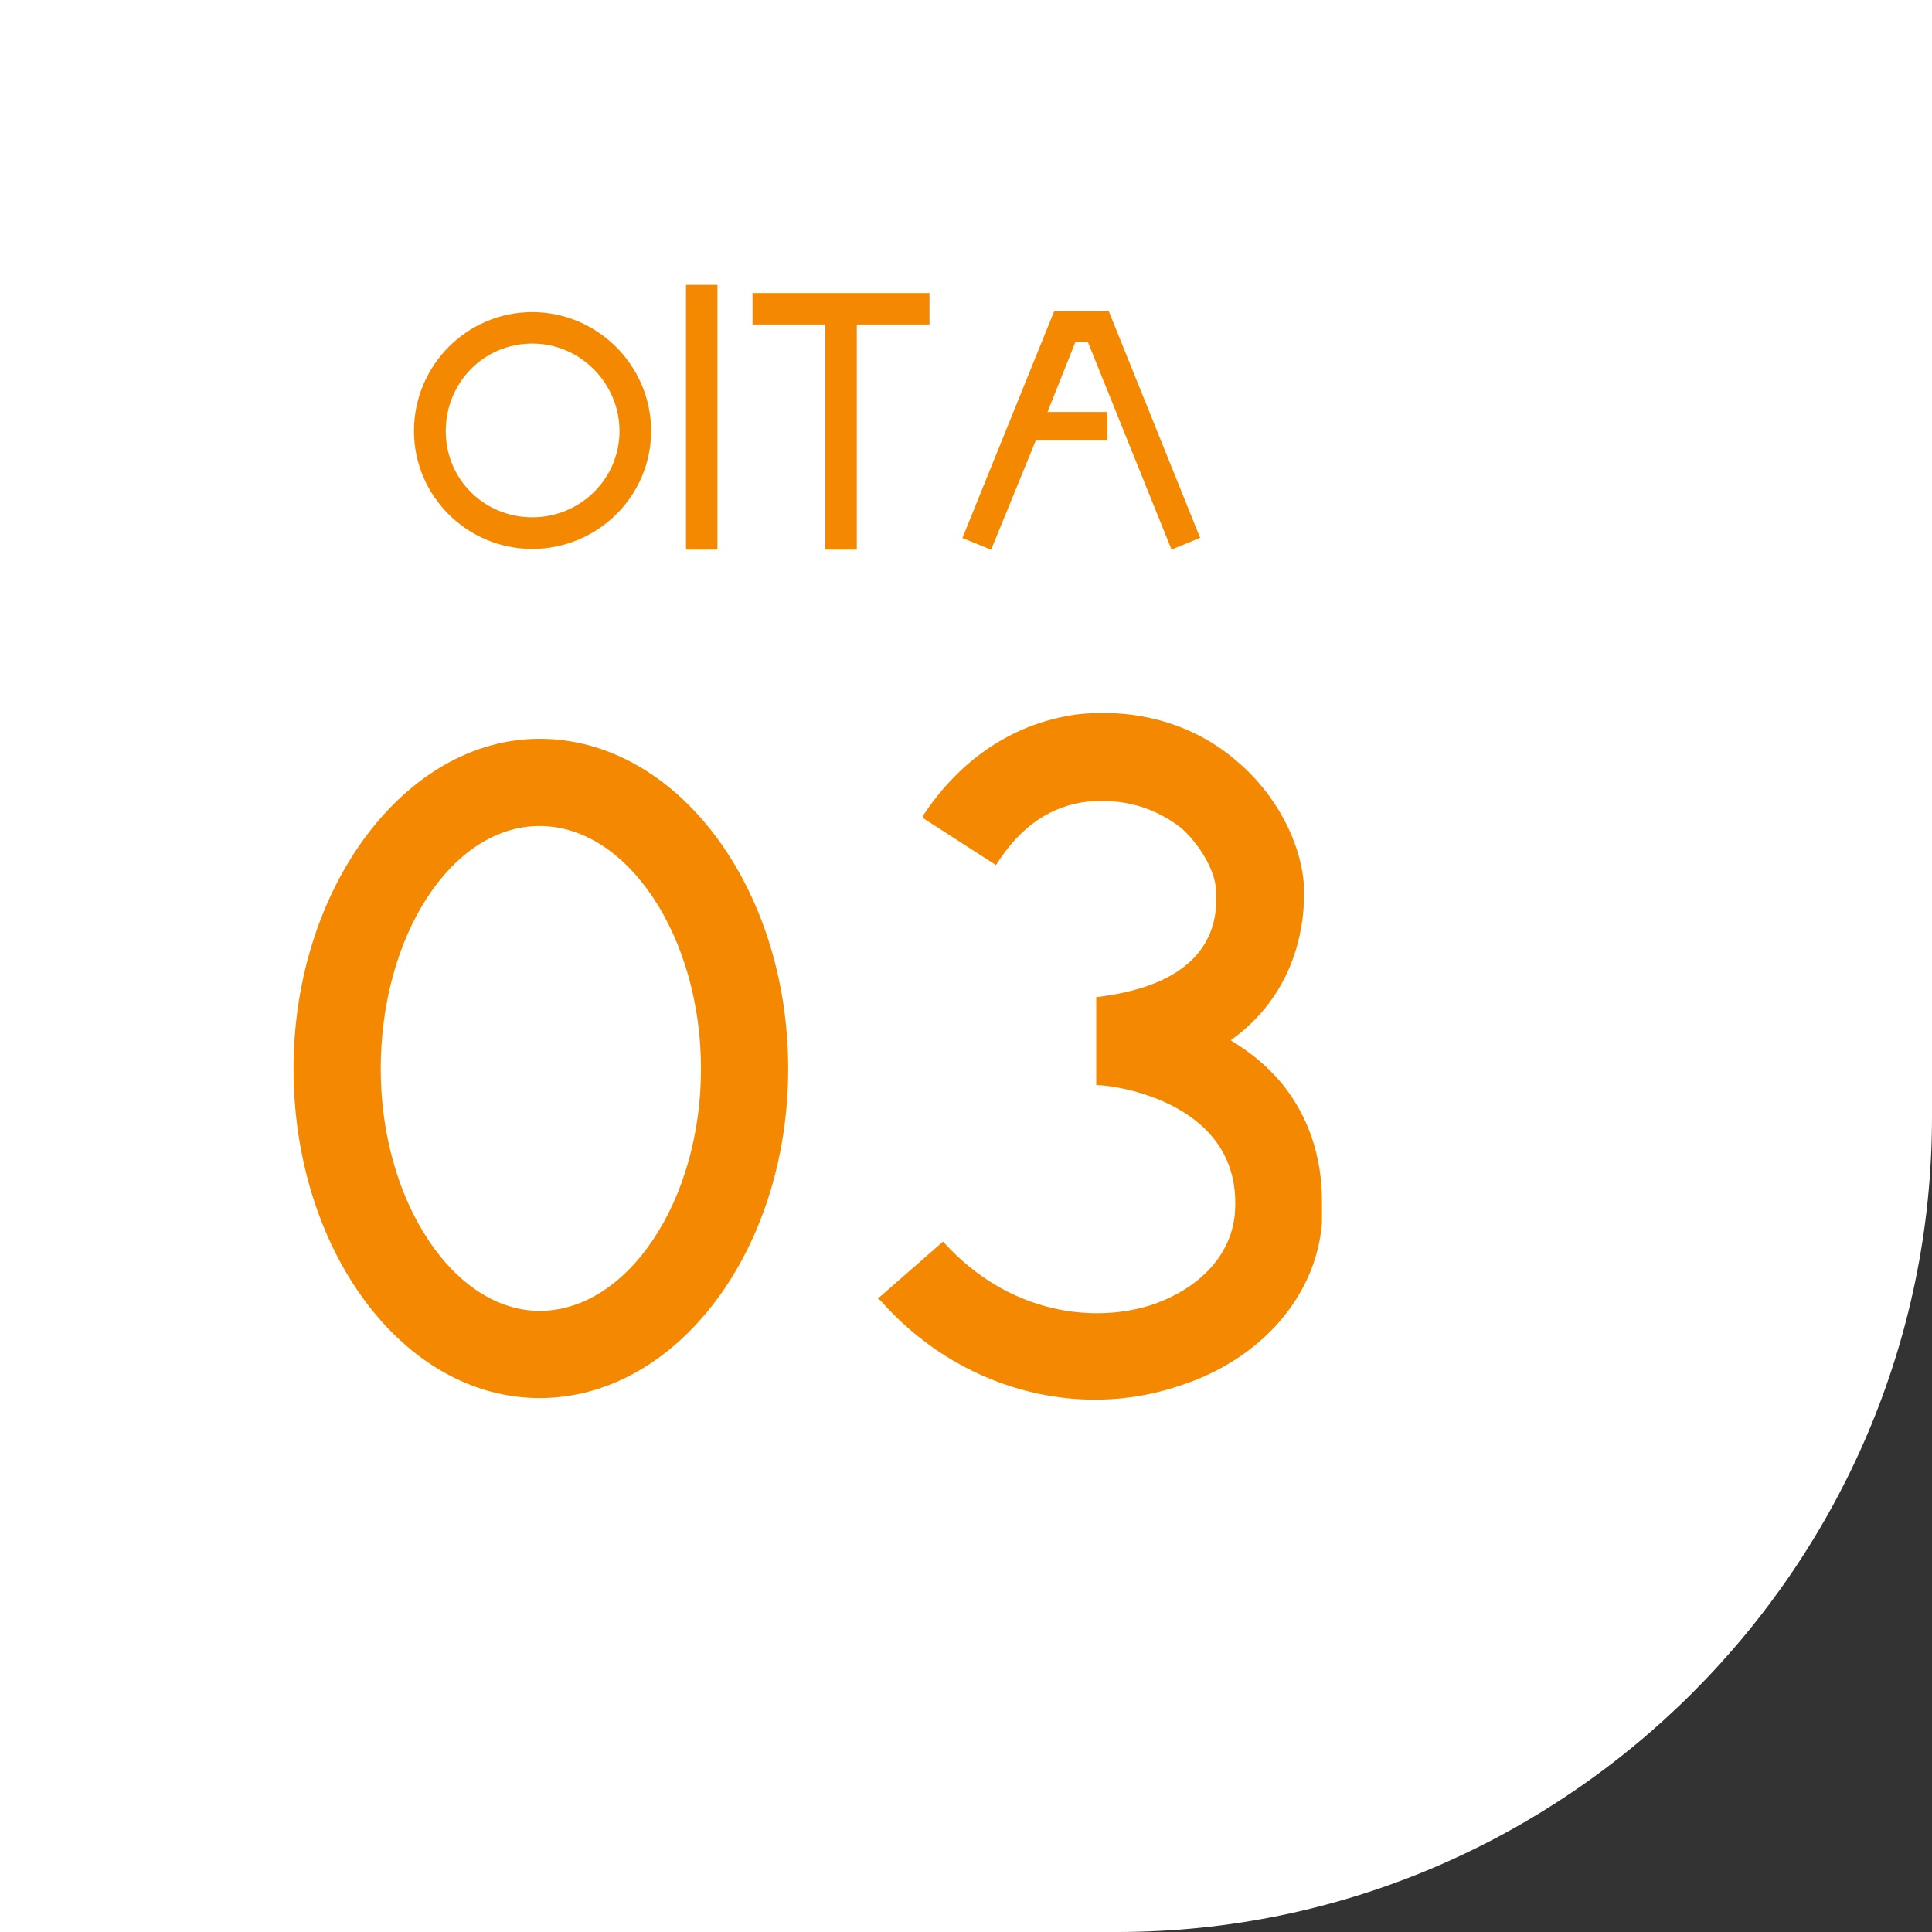 <?xml version="1.0" encoding="UTF-8"?>
<svg id="_レイヤー_1" data-name="レイヤー 1" xmlns="http://www.w3.org/2000/svg" viewBox="0 0 118.54 118.54">
  <rect x="0" y="0" width="118.54" height="118.54" fill="#333333" stroke="none"/>
  <defs>
    <style>
      .cls-1 {
        fill: #f48800;
      }

      .cls-2 {
        fill: #fff;
      }
    </style>
  </defs>
  <path class="cls-2" d="M0,0v118.54h68.54c27.5,0,49.99-22.49,50-49.99V0H0Z"/>
  <g>
    <path class="cls-1" d="M33.11,45.33c8.4,0,15.25,9.1,15.25,20.25s-6.85,20.2-15.25,20.2-15.1-9.1-15.1-20.2,6.85-20.25,15.1-20.25ZM33.11,80.43c5.4,0,9.9-6.75,9.9-14.85s-4.5-14.9-9.9-14.9-9.75,6.75-9.75,14.9,4.5,14.85,9.75,14.85Z"/>
    <path class="cls-1" d="M75.86,46.68c2.4,2,4,5,4.15,7.75v.5c0,2.15-.65,6.15-4.5,8.9,1.25.75,2.25,1.6,3.1,2.6,1.65,2,2.5,4.5,2.5,7.25v1.35c-.35,4.5-3.75,8.4-8.75,10-6.35,2.15-13.6.15-18.35-5.25l-.15-.1,4-3.5c4.15,4.6,9.5,5,12.9,3.85,2.85-1,4.75-3,5-5.5.6-6.95-7.5-7.95-8.4-7.95h-.1v-5.4c5.1-.6,7.6-2.85,7.35-6.5,0-1-.75-2.6-2.1-3.85-1.15-.9-3-1.9-5.75-1.65-2.25.25-4.15,1.5-5.65,3.9l-4.5-2.9v-.1c2.4-3.65,5.75-5.75,9.5-6.25,3.65-.4,7.15.6,9.75,2.85Z"/>
  </g>
  <g>
    <path class="cls-1" d="M32.66,19.15c4,0,7.29,3.28,7.29,7.29s-3.29,7.24-7.29,7.24-7.26-3.24-7.26-7.24,3.24-7.29,7.26-7.29ZM32.66,31.74c2.97,0,5.35-2.38,5.35-5.29s-2.38-5.37-5.35-5.37-5.31,2.39-5.31,5.37,2.38,5.29,5.31,5.29Z"/>
    <path class="cls-1" d="M44.02,17.48v16.24h-1.93v-16.24h1.93Z"/>
    <path class="cls-1" d="M57.04,19.91h-4.47v13.81h-1.93v-13.81h-4.47v-1.93h10.86v1.93Z"/>
    <path class="cls-1" d="M73.63,33l-1.75.72-5.13-12.73h-.77l-1.71,4.29h3.66v1.75h-4.38l-2.74,6.7-1.76-.72,5.64-13.94h3.33l5.62,13.94Z"/>
  </g>
</svg>